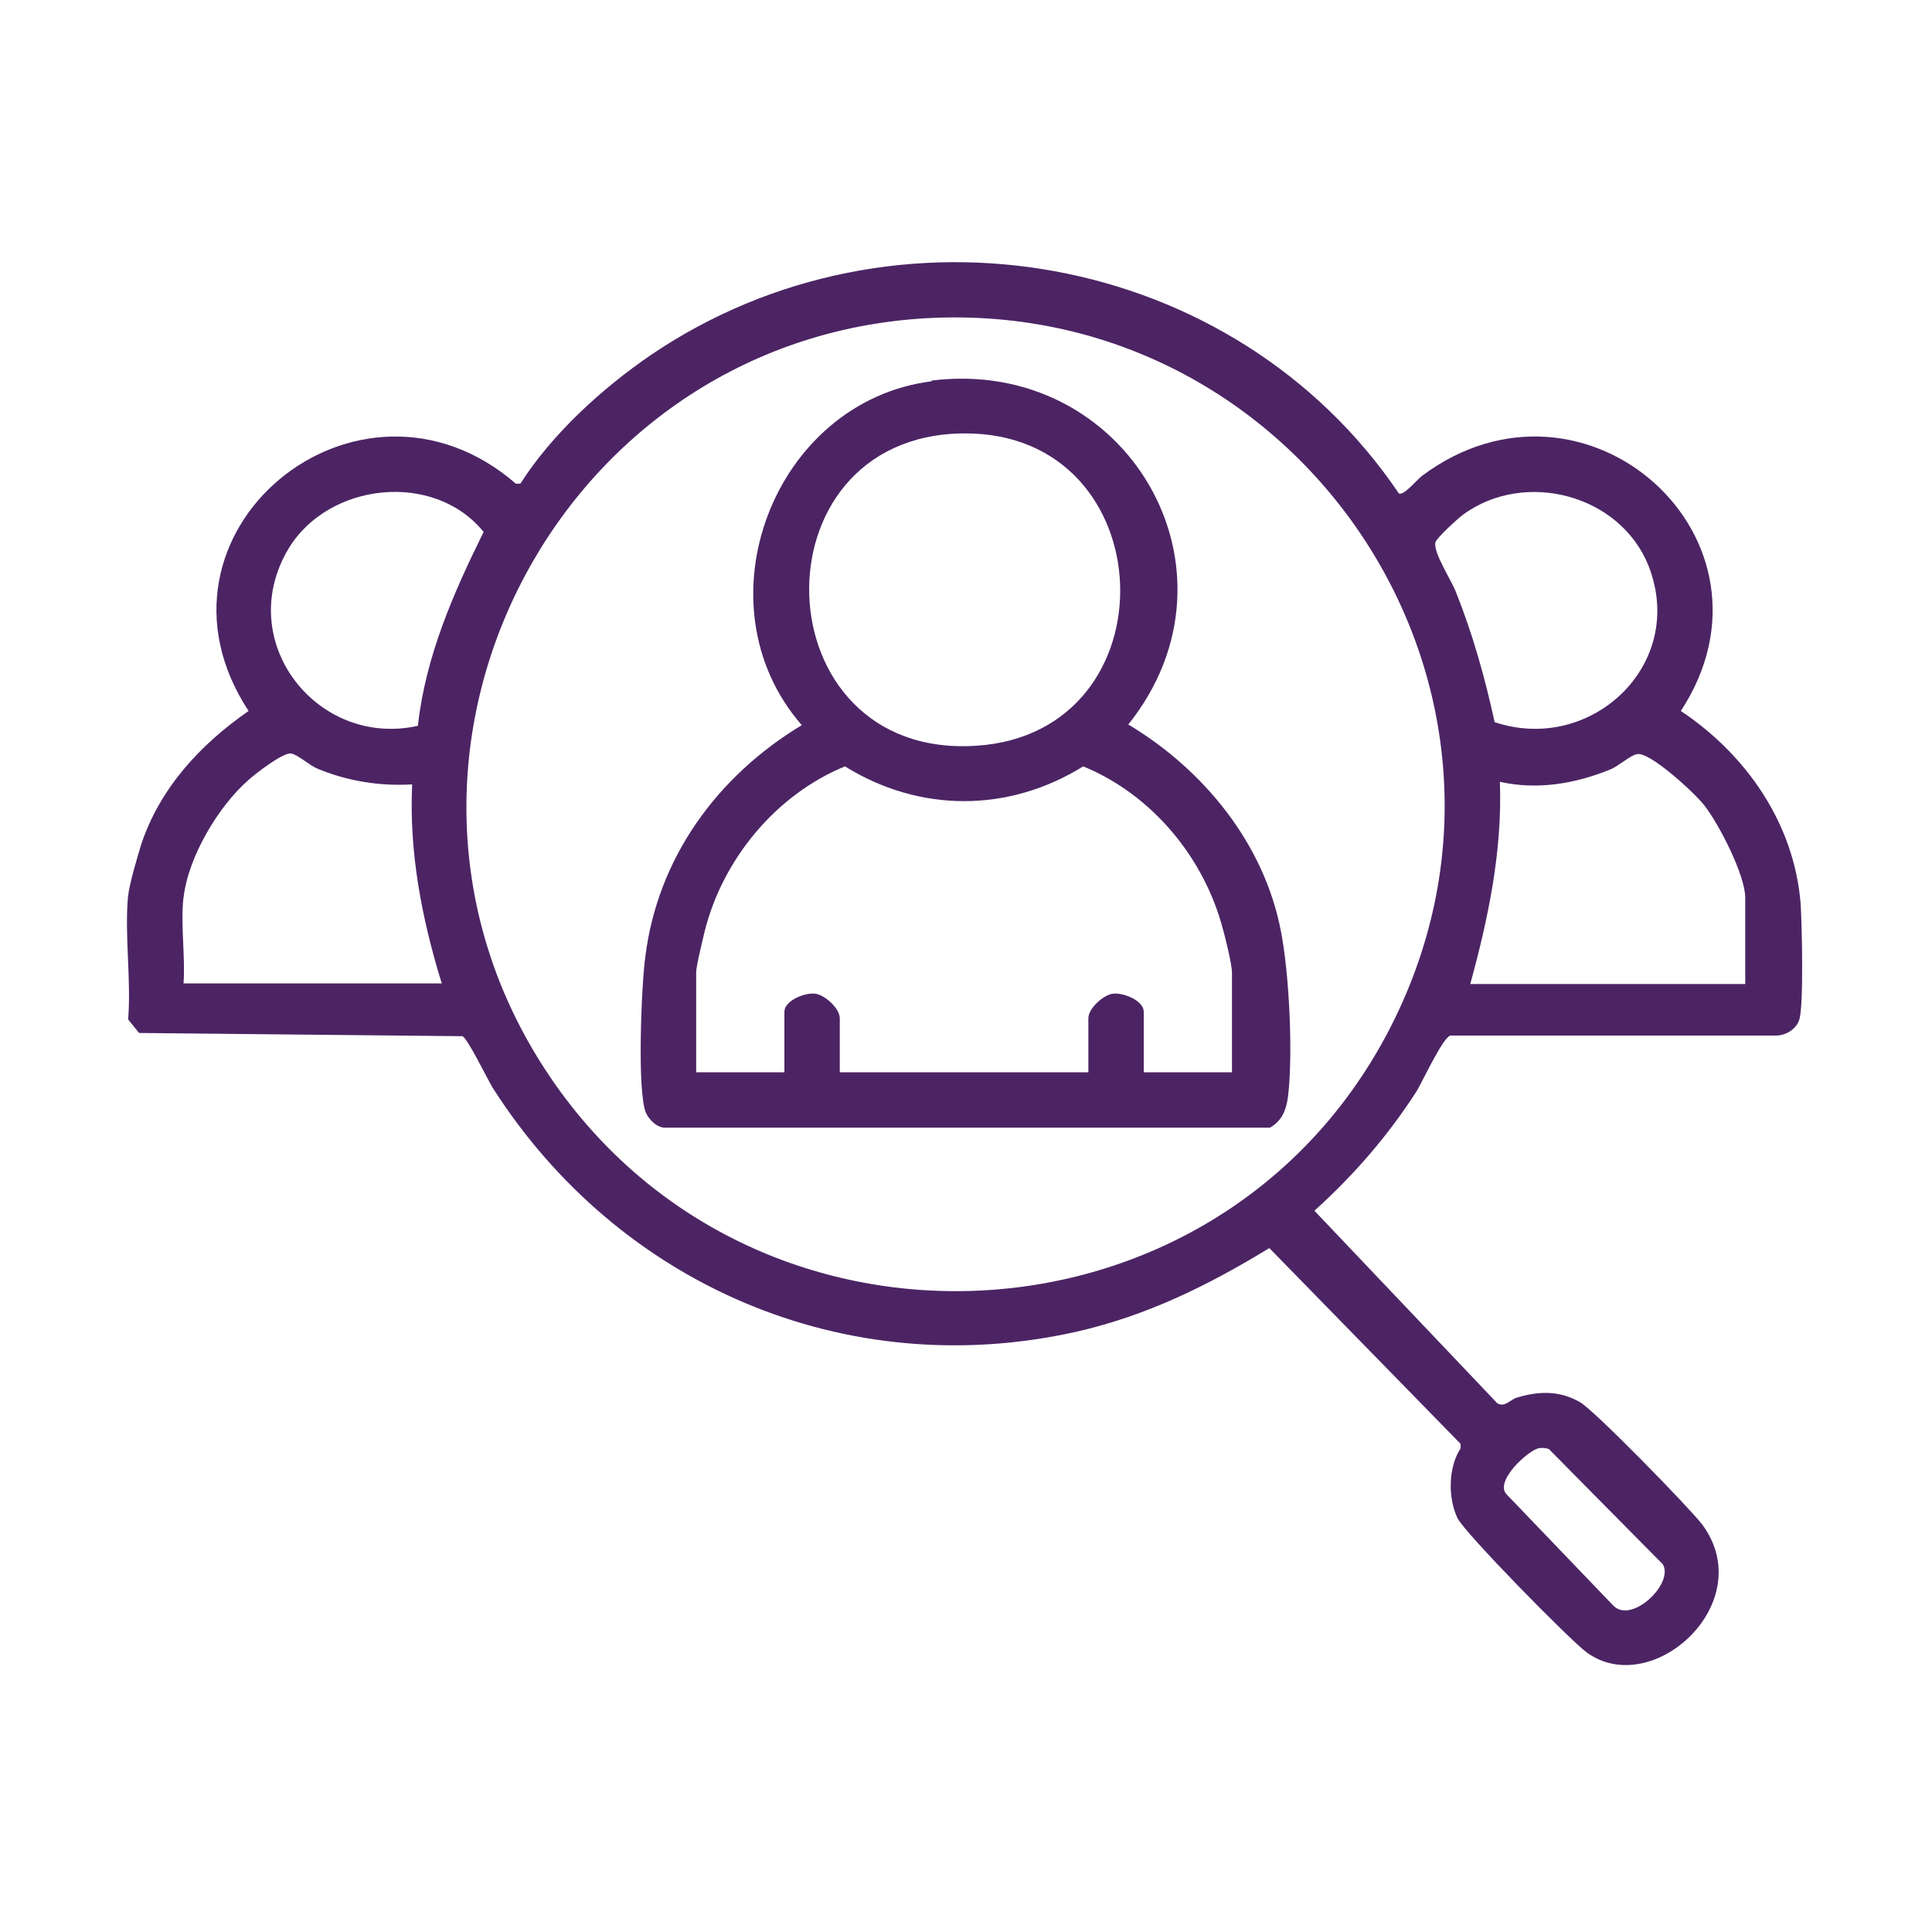 <?xml version="1.0" encoding="UTF-8"?>
<svg id="Layer_1_copy" data-name="Layer 1 copy" xmlns="http://www.w3.org/2000/svg" viewBox="0 0 30 30">
  <defs>
    <style>
      .cls-1 {
        fill: #4c2464;
      }
    </style>
  </defs>
  <path class="cls-1" d="M1.99,13.91c.02-.19.14-.59.2-.79.29-.88.92-1.56,1.67-2.08-1.81-2.76,1.7-5.65,4.15-3.53h.07c.5-.78,1.27-1.48,2.03-2,3.78-2.56,9.06-1.62,11.61,2.15.07.05.28-.21.36-.27,2.54-1.9,5.76.99,4.02,3.65,1.02.68,1.76,1.75,1.86,2.99.02.3.05,1.58-.02,1.8-.04.14-.2.25-.36.25h-5.06c-.12.04-.42.69-.52.86-.45.7-.98,1.31-1.59,1.86l2.84,2.99c.12.07.2-.06.31-.09.34-.1.65-.11.97.07.23.13,1.7,1.64,1.9,1.9.9,1.21-.77,2.73-1.79,1.99-.26-.19-1.9-1.86-2.01-2.09-.15-.32-.14-.79.05-1.08v-.07s-2.97-3.04-2.97-3.04c-.95.58-1.9,1.05-3,1.3-3.58.8-7.11-.73-9.06-3.79-.08-.13-.39-.77-.47-.8l-5.02-.05-.17-.21c.05-.62-.06-1.32,0-1.93ZM14.25,4.95c-5.69.42-8.93,6.87-5.77,11.68s10.38,4.48,13.06-.58c2.8-5.3-1.36-11.53-7.29-11.1ZM6.49,11.26c.12-1.07.55-2.05,1.02-3-.77-.95-2.41-.77-3.03.26-.86,1.44.45,3.1,2.01,2.75ZM23.2,11.21c1.49.51,3-.88,2.4-2.42-.44-1.11-1.92-1.5-2.88-.8-.08.06-.41.36-.43.43-.04.16.25.59.32.78.26.65.45,1.33.6,2.02ZM2.85,13.93c-.05.42.03.92,0,1.34h4.01c-.31-1-.51-2.04-.46-3.09-.5.03-1-.05-1.46-.24-.13-.05-.31-.22-.42-.24-.12-.02-.55.31-.66.41-.47.41-.94,1.2-1.01,1.83ZM27.1,15.28v-1.34c0-.35-.41-1.15-.64-1.44-.14-.18-.84-.83-1.04-.79-.11.02-.29.19-.42.24-.54.22-1.13.32-1.71.19.04,1.07-.18,2.12-.46,3.14h4.26ZM23.89,22.49c-.16.03-.7.52-.49.72l1.64,1.71c.28.32.96-.33.78-.63l-1.77-1.79c-.06-.02-.11-.02-.17-.01Z"/>
  <path class="cls-1" d="M14.46,5.91c3.03-.38,4.98,2.94,3.06,5.34,1.17.7,2.11,1.85,2.37,3.21.13.66.19,1.91.11,2.57-.03.21-.09.37-.28.48h-9.38c-.13.01-.26-.12-.31-.23-.14-.33-.07-1.99-.01-2.42.19-1.54,1.12-2.81,2.43-3.6-1.64-1.88-.44-5.03,2.02-5.34ZM14.96,6.73c-3.3.03-3.15,5.07.2,4.85,3.09-.2,2.93-4.88-.2-4.85ZM19.13,16.65v-1.55c0-.12-.1-.53-.14-.67-.29-1.11-1.1-2.09-2.17-2.53-1.16.72-2.54.72-3.7,0-1.07.44-1.9,1.44-2.18,2.57-.03.13-.13.53-.13.63v1.55h1.37v-.94c0-.17.31-.3.48-.28.15.02.38.23.38.38v.84h3.86v-.84c0-.15.23-.36.38-.38.17-.02.48.11.48.28v.94h1.37Z"/>
</svg>